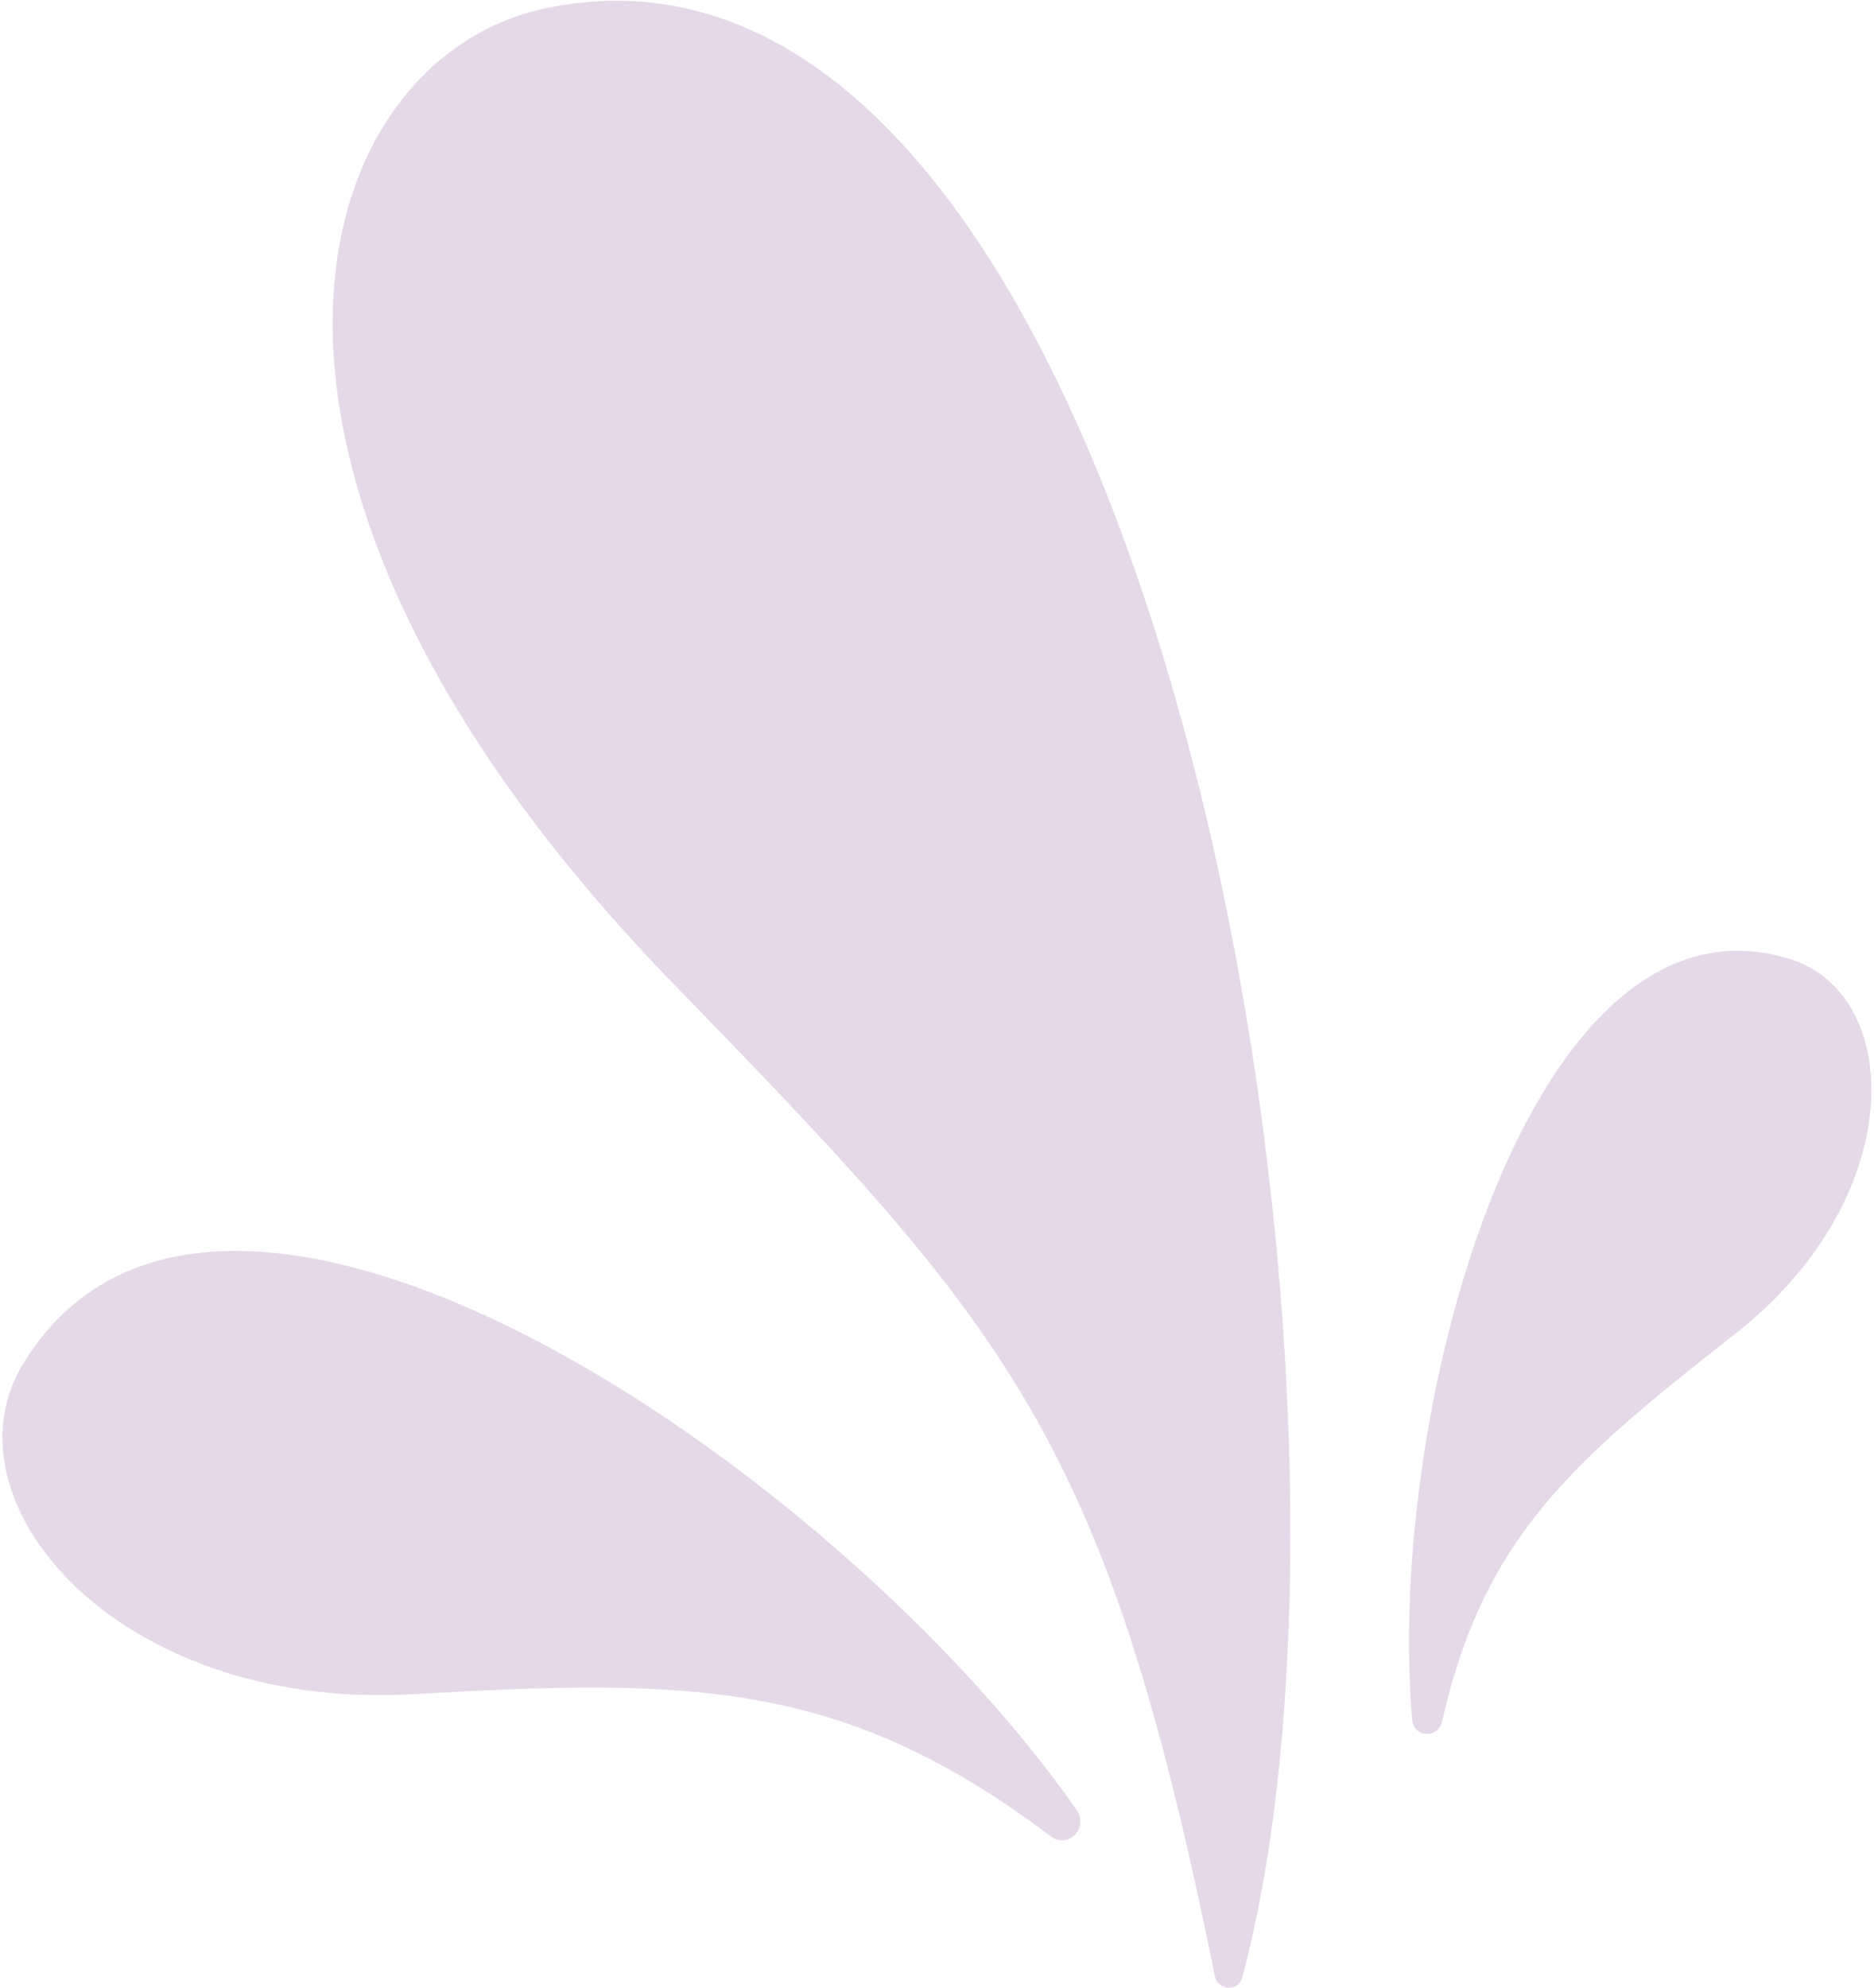<?xml version="1.0" encoding="UTF-8"?>
<svg xmlns="http://www.w3.org/2000/svg" width="697" height="739" viewBox="0 0 697 739" fill="none">
  <path opacity="0.3" d="M8.8 506.708C-22.512 557.148 42.236 635.641 152.591 629.937C257.633 623.763 313.804 624.623 390.882 682.765C397.331 687.477 404.898 679.767 400.489 672.993C311.985 545.936 81.306 388.786 8.8 506.708ZM203.89 2.877C113.887 20.932 65.185 173.768 248.784 363.989C375.168 494.154 410.952 532.298 451.827 734.623C452.902 740.017 460.478 740.639 462.012 735.303C522.887 507.608 426.384 -41.966 203.89 2.877ZM666.205 356.696C569.387 325.815 515.079 524.096 525.271 639.558C525.844 645.844 534.552 646.542 536.242 640.406C551.691 572.246 583.501 544.402 644.426 496.635C709.811 446.158 708.404 370.391 666.205 356.696Z" fill="#A77EB3"></path>
</svg>
